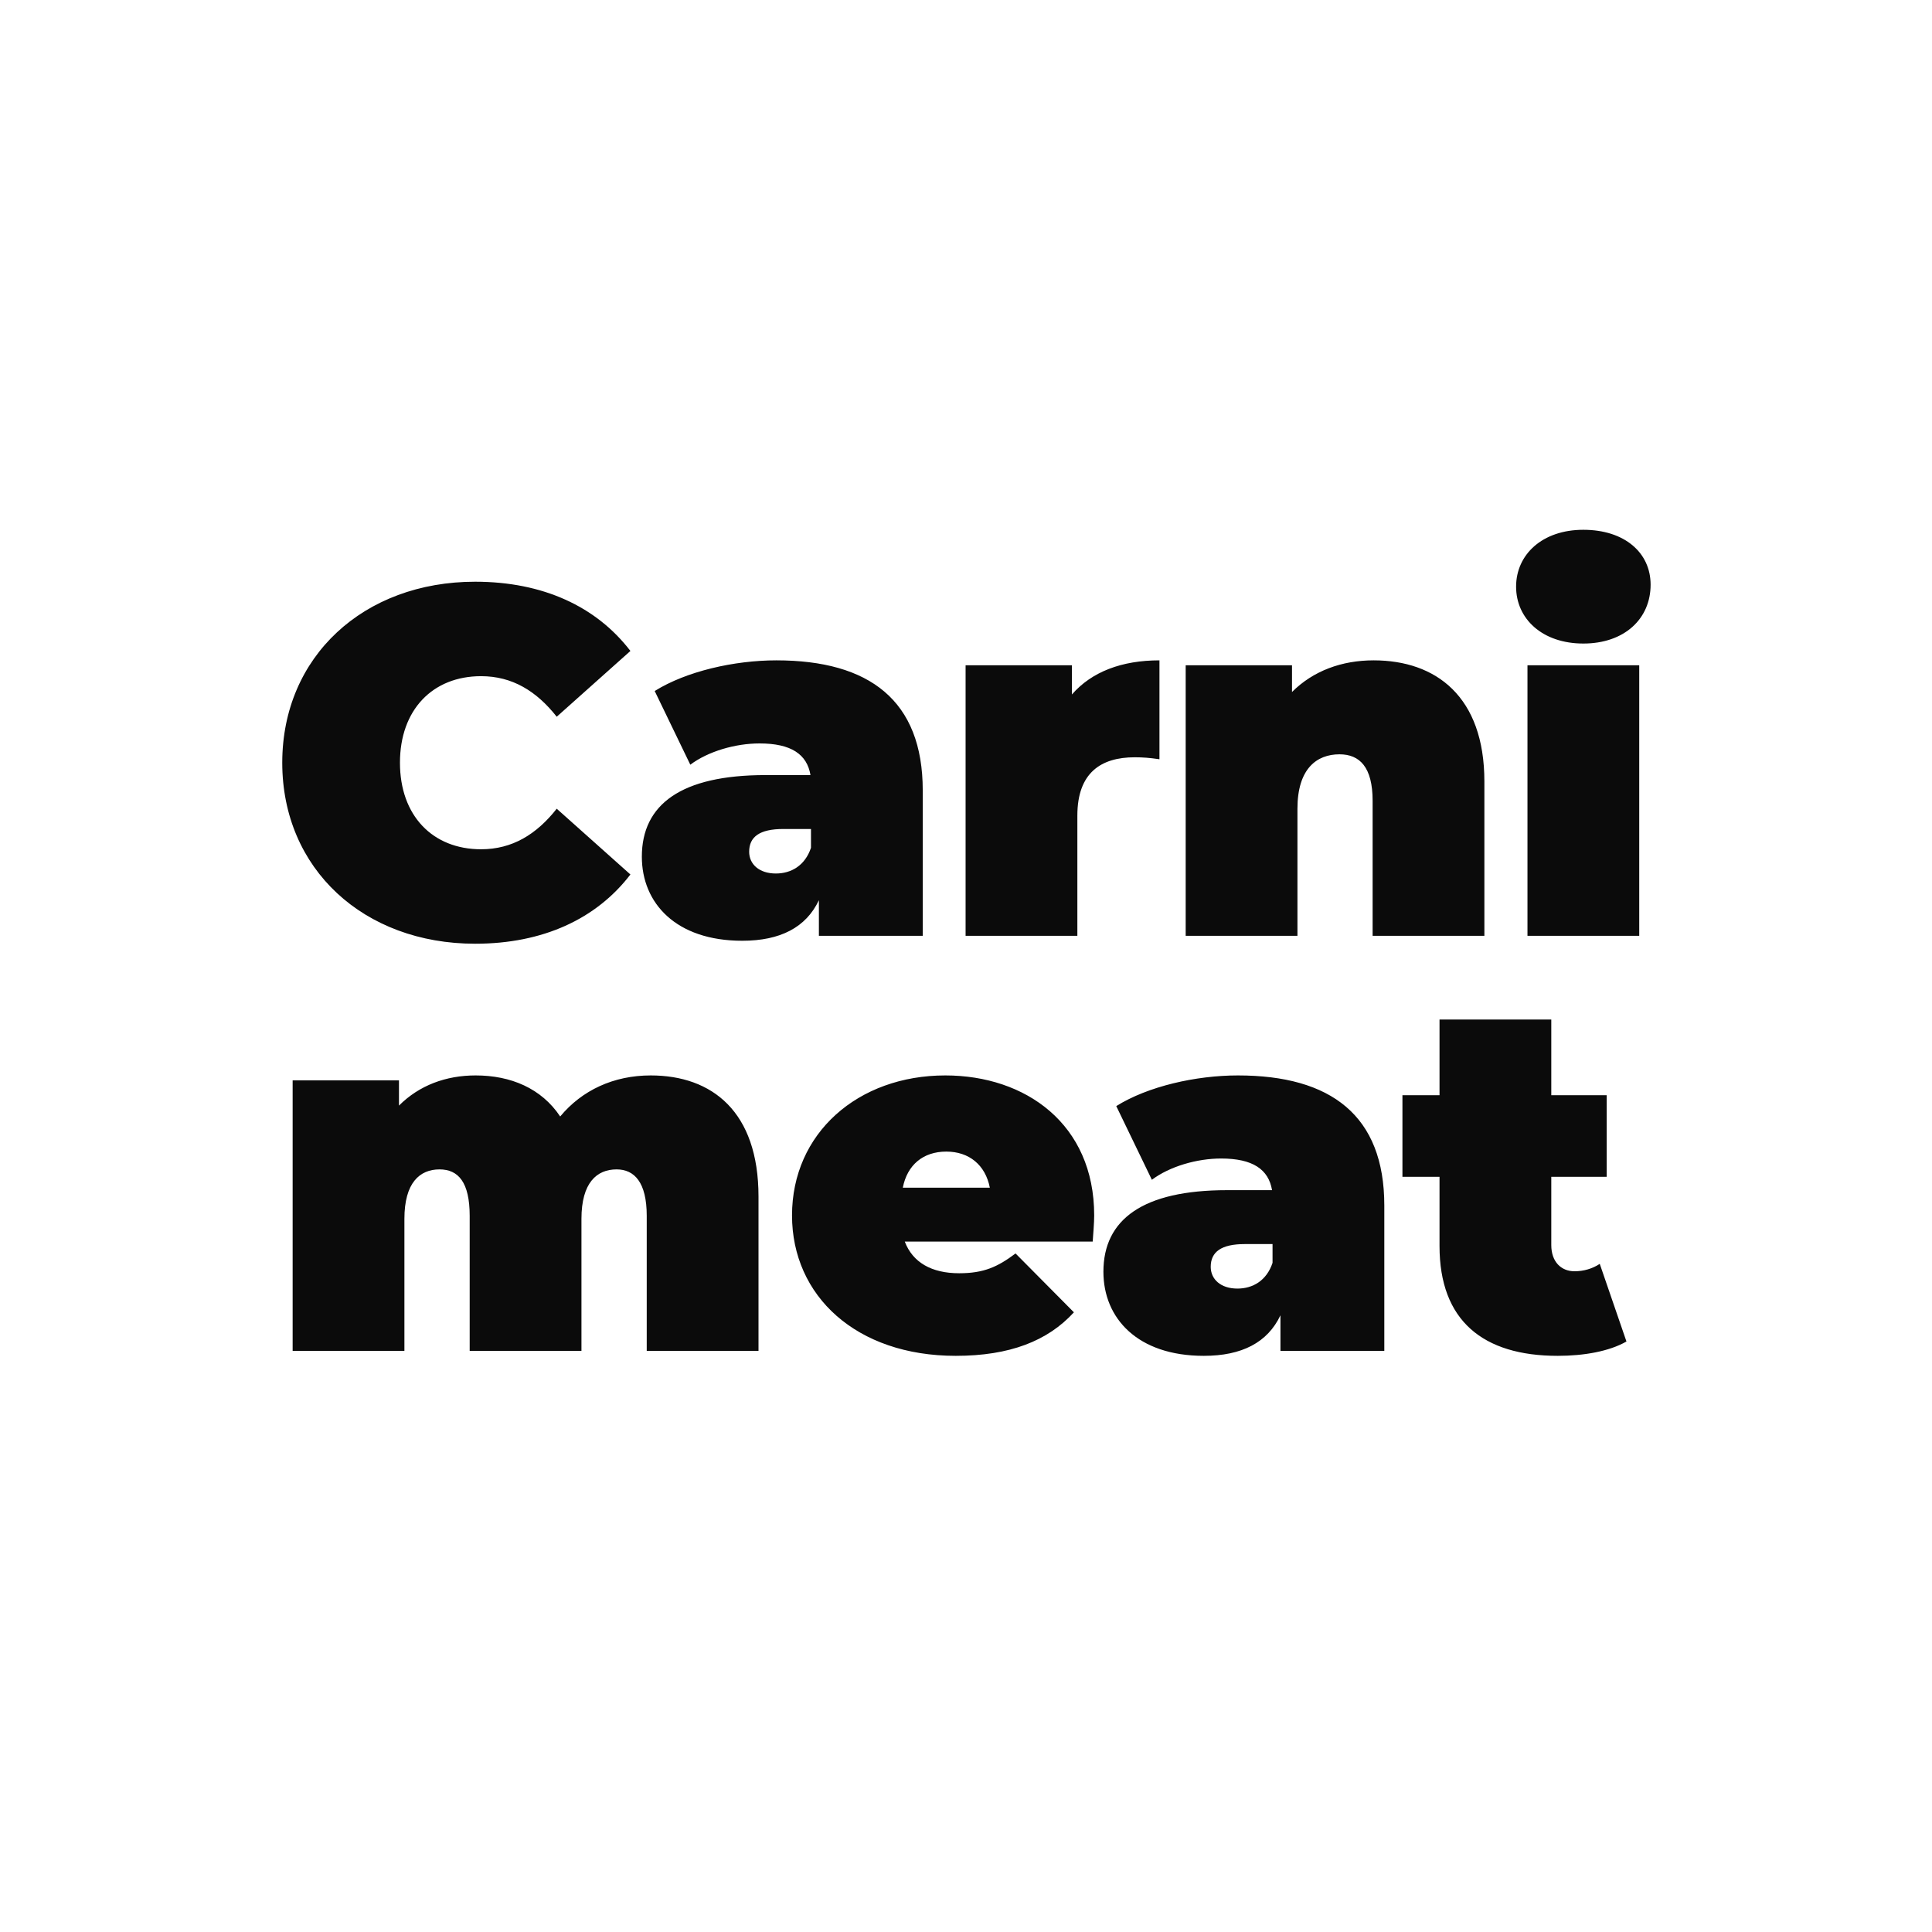 <svg width="512" height="512" viewBox="0 0 512 512" fill="none" xmlns="http://www.w3.org/2000/svg">
  <path
    d="M125.914 250.097C96.425 250.097 74.801 230.307 74.801 202.129C74.801 173.952 96.425 154.162 125.914 154.162C143.869 154.162 158.023 160.715 167.066 172.51L147.539 189.941C142.165 183.126 135.743 179.194 127.486 179.194C114.643 179.194 105.993 188.106 105.993 202.129C105.993 216.153 114.643 225.065 127.486 225.065C135.743 225.065 142.165 221.133 147.539 214.318L167.066 231.749C158.023 243.544 143.869 250.097 125.914 250.097ZM205.744 175C230.383 175 244.537 185.616 244.537 209.469V248H217.015V238.564C213.607 245.772 206.792 249.311 196.701 249.311C179.139 249.311 170.096 239.35 170.096 227.031C170.096 213.138 180.58 205.406 202.86 205.406H214.787C213.869 199.901 209.675 197.018 201.288 197.018C194.866 197.018 187.658 199.115 182.939 202.654L173.503 183.126C181.891 177.883 194.604 175 205.744 175ZM205.613 231.487C209.675 231.487 213.345 229.39 214.918 224.671V219.691H207.579C201.288 219.691 198.535 221.788 198.535 225.72C198.535 228.996 201.157 231.487 205.613 231.487ZM284.071 184.043C289.313 178.014 297.307 175 307.268 175V201.212C304.647 200.819 302.812 200.688 300.715 200.688C291.803 200.688 285.512 204.75 285.512 216.153V248H255.893V176.311H284.071V184.043ZM364.02 175C380.534 175 393.377 184.567 393.377 207.11V248H363.758V212.221C363.758 203.309 360.351 199.901 354.977 199.901C348.948 199.901 343.837 203.702 343.837 214.318V248H314.218V176.311H342.395V183.388C348.031 177.752 355.632 175 364.02 175ZM419.605 170.544C408.727 170.544 401.781 163.991 401.781 155.472C401.781 146.953 408.727 140.4 419.605 140.4C430.483 140.4 437.429 146.429 437.429 154.948C437.429 163.991 430.483 170.544 419.605 170.544ZM404.796 248V176.311H434.415V248H404.796ZM172.44 285C188.691 285 201.011 294.567 201.011 317.11V358H171.391V322.221C171.391 313.309 168.115 309.901 163.397 309.901C158.154 309.901 154.091 313.44 154.091 323.007V358H124.472V322.221C124.472 313.309 121.458 309.901 116.478 309.901C111.235 309.901 107.172 313.44 107.172 323.007V358H77.553V286.311H105.731V292.995C111.104 287.621 118.181 285 126.045 285C135.35 285 143.476 288.408 148.456 295.878C154.223 288.932 162.61 285 172.44 285ZM289.971 322.09C289.971 324.187 289.709 326.939 289.578 329.036H239.775C241.872 334.54 246.852 337.424 254.192 337.424C260.745 337.424 264.414 335.72 269.132 332.181L284.597 347.777C277.651 355.379 267.56 359.311 253.274 359.311C226.931 359.311 209.894 343.452 209.894 322.09C209.894 300.334 227.324 285 250.522 285C271.753 285 289.971 297.844 289.971 322.09ZM250.784 305.183C244.624 305.183 240.43 308.722 239.251 314.75H262.317C261.138 308.722 256.813 305.183 250.784 305.183ZM328.062 285C352.701 285 366.856 295.616 366.856 319.469V358H339.333V348.564C335.926 355.772 329.111 359.311 319.019 359.311C301.457 359.311 292.414 349.35 292.414 337.031C292.414 323.138 302.899 315.406 325.179 315.406H337.105C336.188 309.901 331.994 307.018 323.606 307.018C317.184 307.018 309.976 309.115 305.258 312.654L295.822 293.126C304.21 287.883 316.922 285 328.062 285ZM327.931 341.487C331.994 341.487 335.664 339.39 337.236 334.671V329.691H329.897C323.606 329.691 320.854 331.788 320.854 335.72C320.854 338.996 323.475 341.487 327.931 341.487ZM423.951 334.934L431.028 355.51C426.441 358.131 419.757 359.311 412.811 359.311C393.021 359.311 381.488 350.005 381.488 330.215V311.867H371.659V290.242H381.488V270.19H411.107V290.242H425.786V311.867H411.107V329.953C411.107 334.409 413.728 336.899 417.267 336.899C419.626 336.899 421.985 336.244 423.951 334.934Z"
    fill="#0B0B0B" />
</svg>